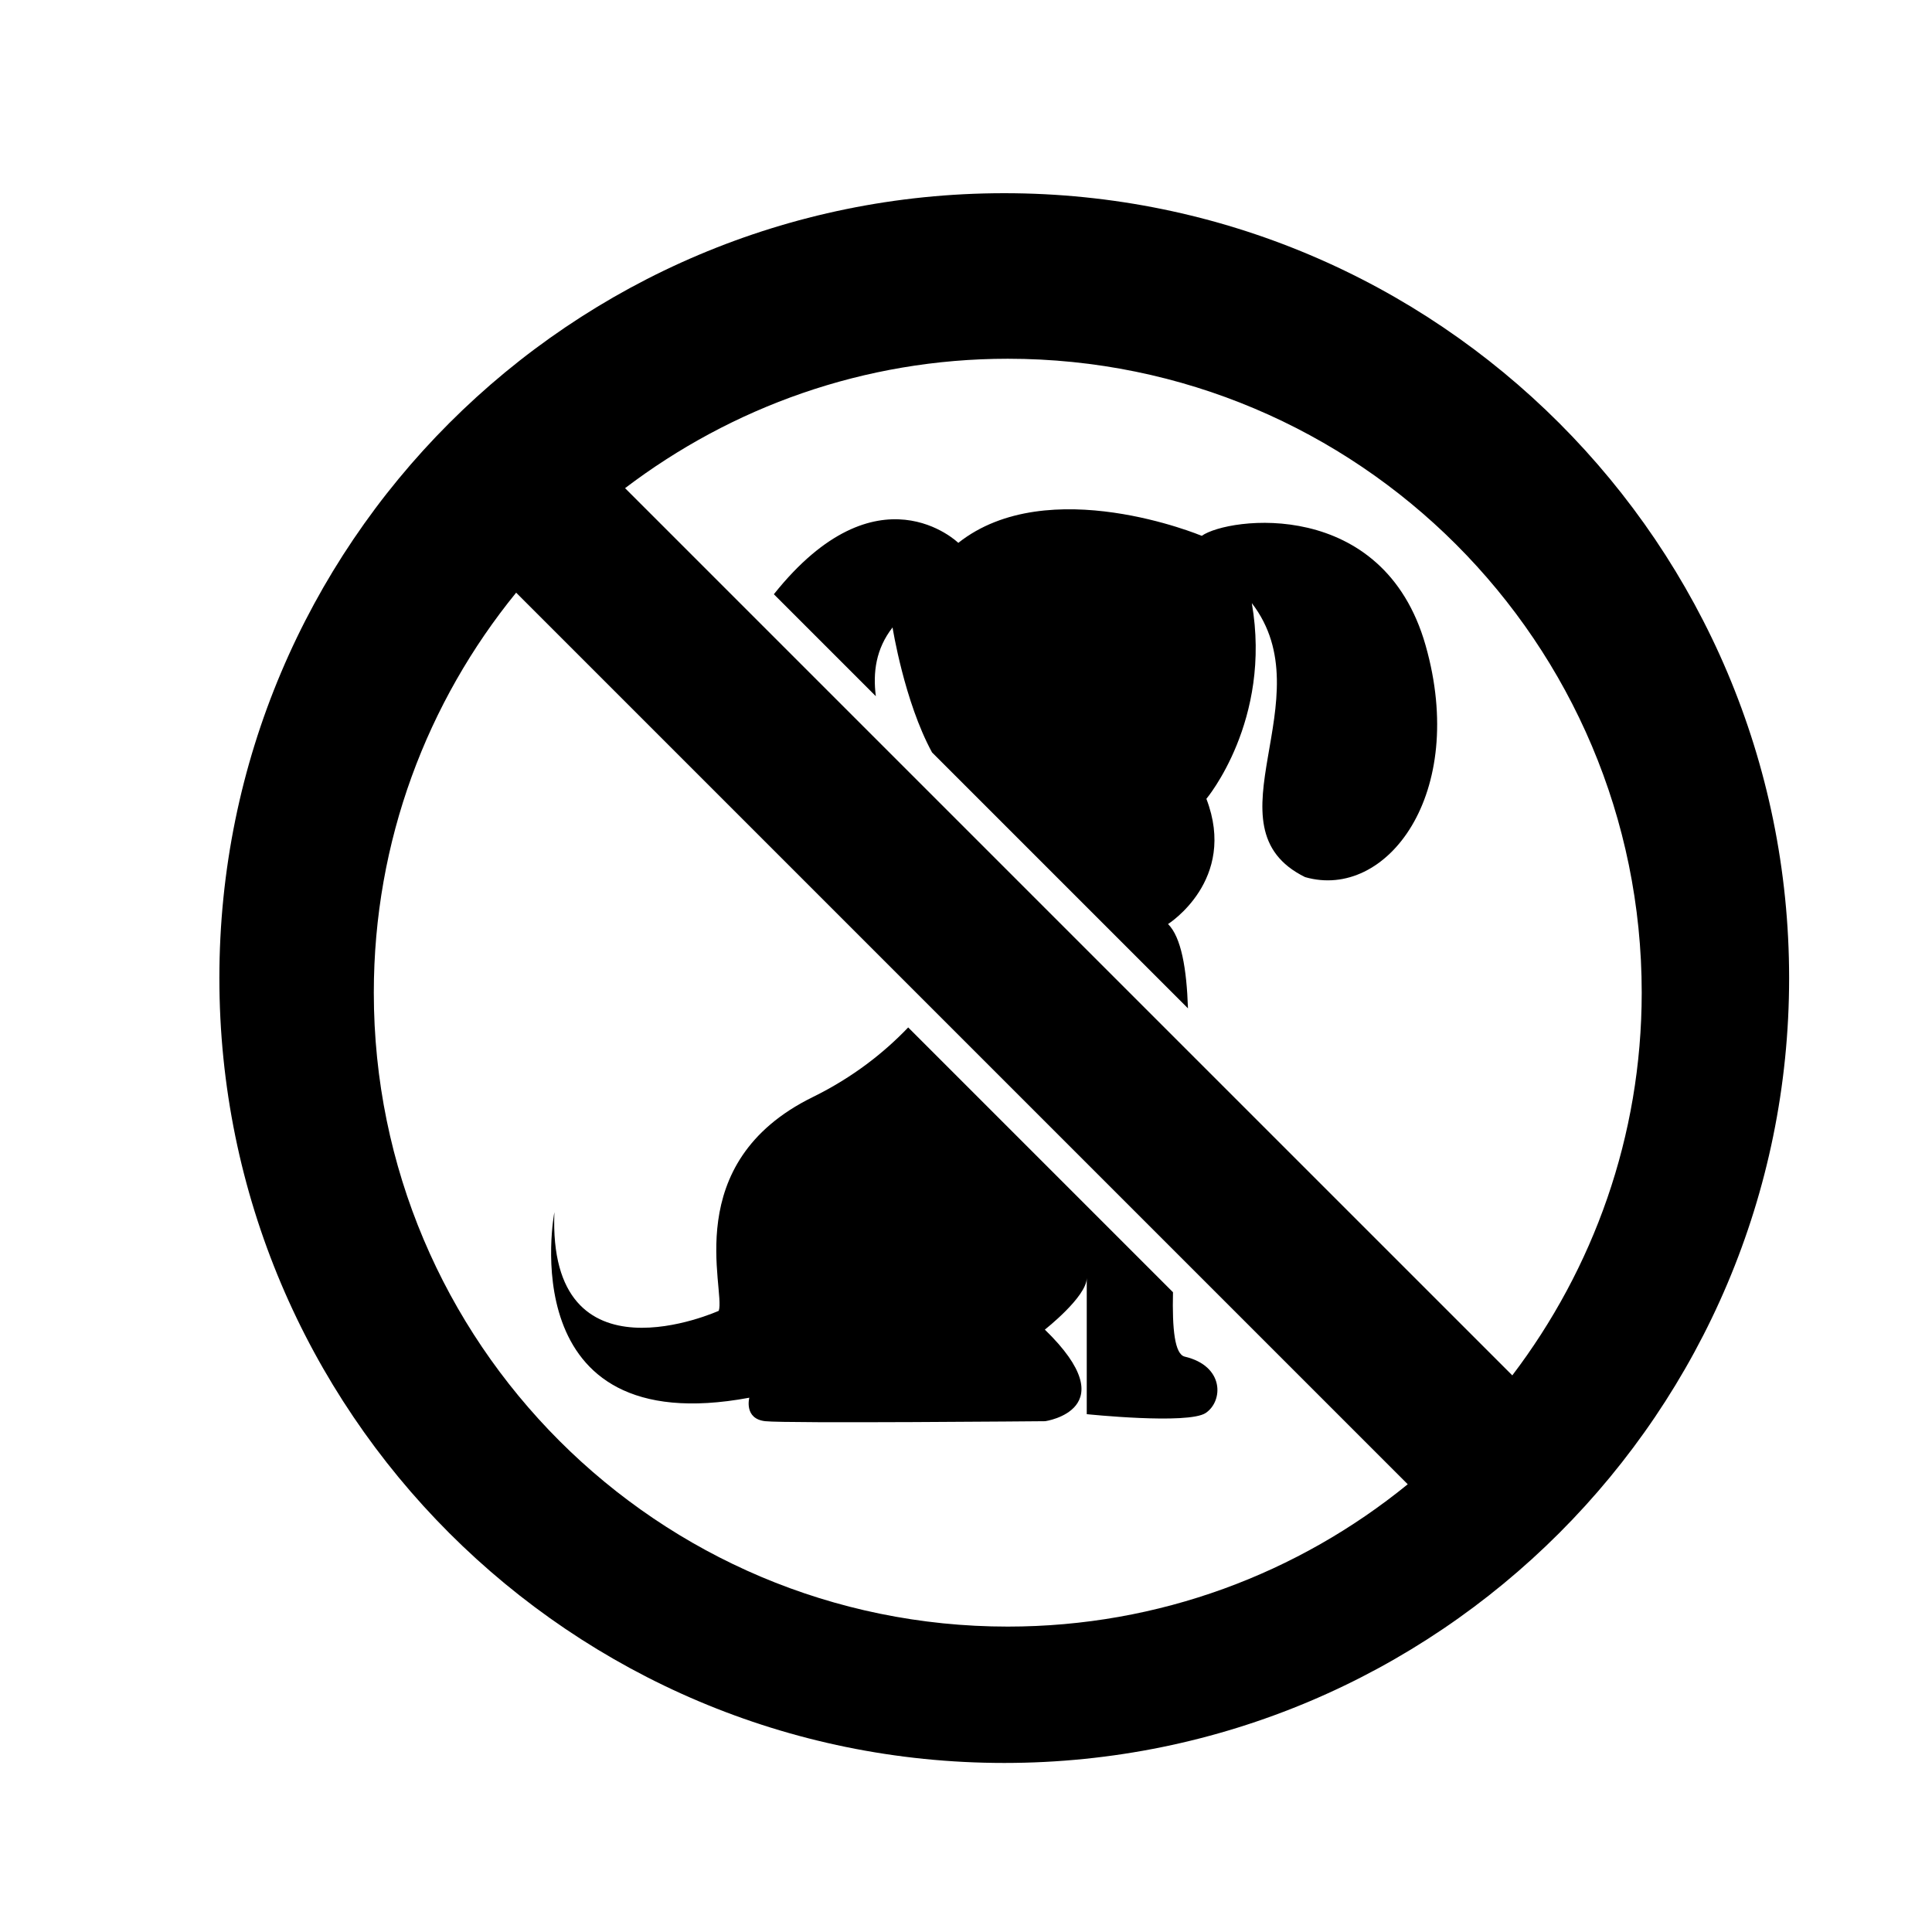 <?xml version="1.0" encoding="iso-8859-1"?>
<!-- Generator: Adobe Illustrator 17.1.0, SVG Export Plug-In . SVG Version: 6.00 Build 0)  -->
<!DOCTYPE svg PUBLIC "-//W3C//DTD SVG 1.1//EN" "http://www.w3.org/Graphics/SVG/1.1/DTD/svg11.dtd">
<svg version="1.1" id="Layer_1" xmlns="http://www.w3.org/2000/svg" xmlns:xlink="http://www.w3.org/1999/xlink" x="0px" y="0px"
	 viewBox="0 0 64 64" style="enable-background:new 0 0 64 64;" xml:space="preserve">
<path d="M38.857,42.807l-8.772-8.772c-0.791,0.827-1.822,1.649-3.163,2.308c-4.434,2.178-2.879,6.379-3.112,7.079
	c0,0-5.678,2.567-5.445-3.267c0,0-1.478,7.624,6.457,6.146c0,0-0.187,0.7,0.529,0.778c0.716,0.078,9.273,0,9.273,0
	s2.711-0.389-0.012-3.034c0,0,1.388-1.089,1.388-1.711v4.512c0,0,3.356,0.35,3.94-0.039c0.583-0.389,0.628-1.556-0.694-1.867
	C38.914,44.86,38.828,44.032,38.857,42.807z"/>
<path d="M39.809,17.75c0,0-5.082-2.126-8.064,0.233c0,0-2.673-2.608-6.11,1.702l3.378,3.378c-0.099-0.787-0.001-1.566,0.554-2.279
	c0,0,0.387,2.45,1.308,4.141l8.478,8.478c-0.044-1.322-0.224-2.357-0.66-2.793c0,0,2.307-1.451,1.27-4.148
	c0,0,2.179-2.593,1.505-6.483c2.437,3.163-1.607,7.416,1.764,9.076c2.697,0.778,5.394-2.749,3.993-7.675
	C45.825,16.454,40.691,17.128,39.809,17.75z"/>
<path d="M33.267,6.4c-14.359,0-26,11.641-26,26c0,14.359,11.641,26,26,26c14.359,0,26-11.641,26-26
	C59.267,18.041,47.626,6.4,33.267,6.4z M33.383,53.883c-11.598,0-21-9.402-21-21c0-5.026,1.77-9.635,4.715-13.25l7.146,7.146
	l1.895,1.895l4.605,4.605l8.177,8.177l7.712,7.712C43.019,52.113,38.409,53.883,33.383,53.883z M50.097,45.561L39.355,34.82
	l-8.058-8.058l-1.781-1.781L25.035,20.5l-4.329-4.329c3.525-2.678,7.909-4.287,12.678-4.287c11.598,0,21,9.402,21,21
	C54.383,37.652,52.775,42.036,50.097,45.561z"/>
</svg>
